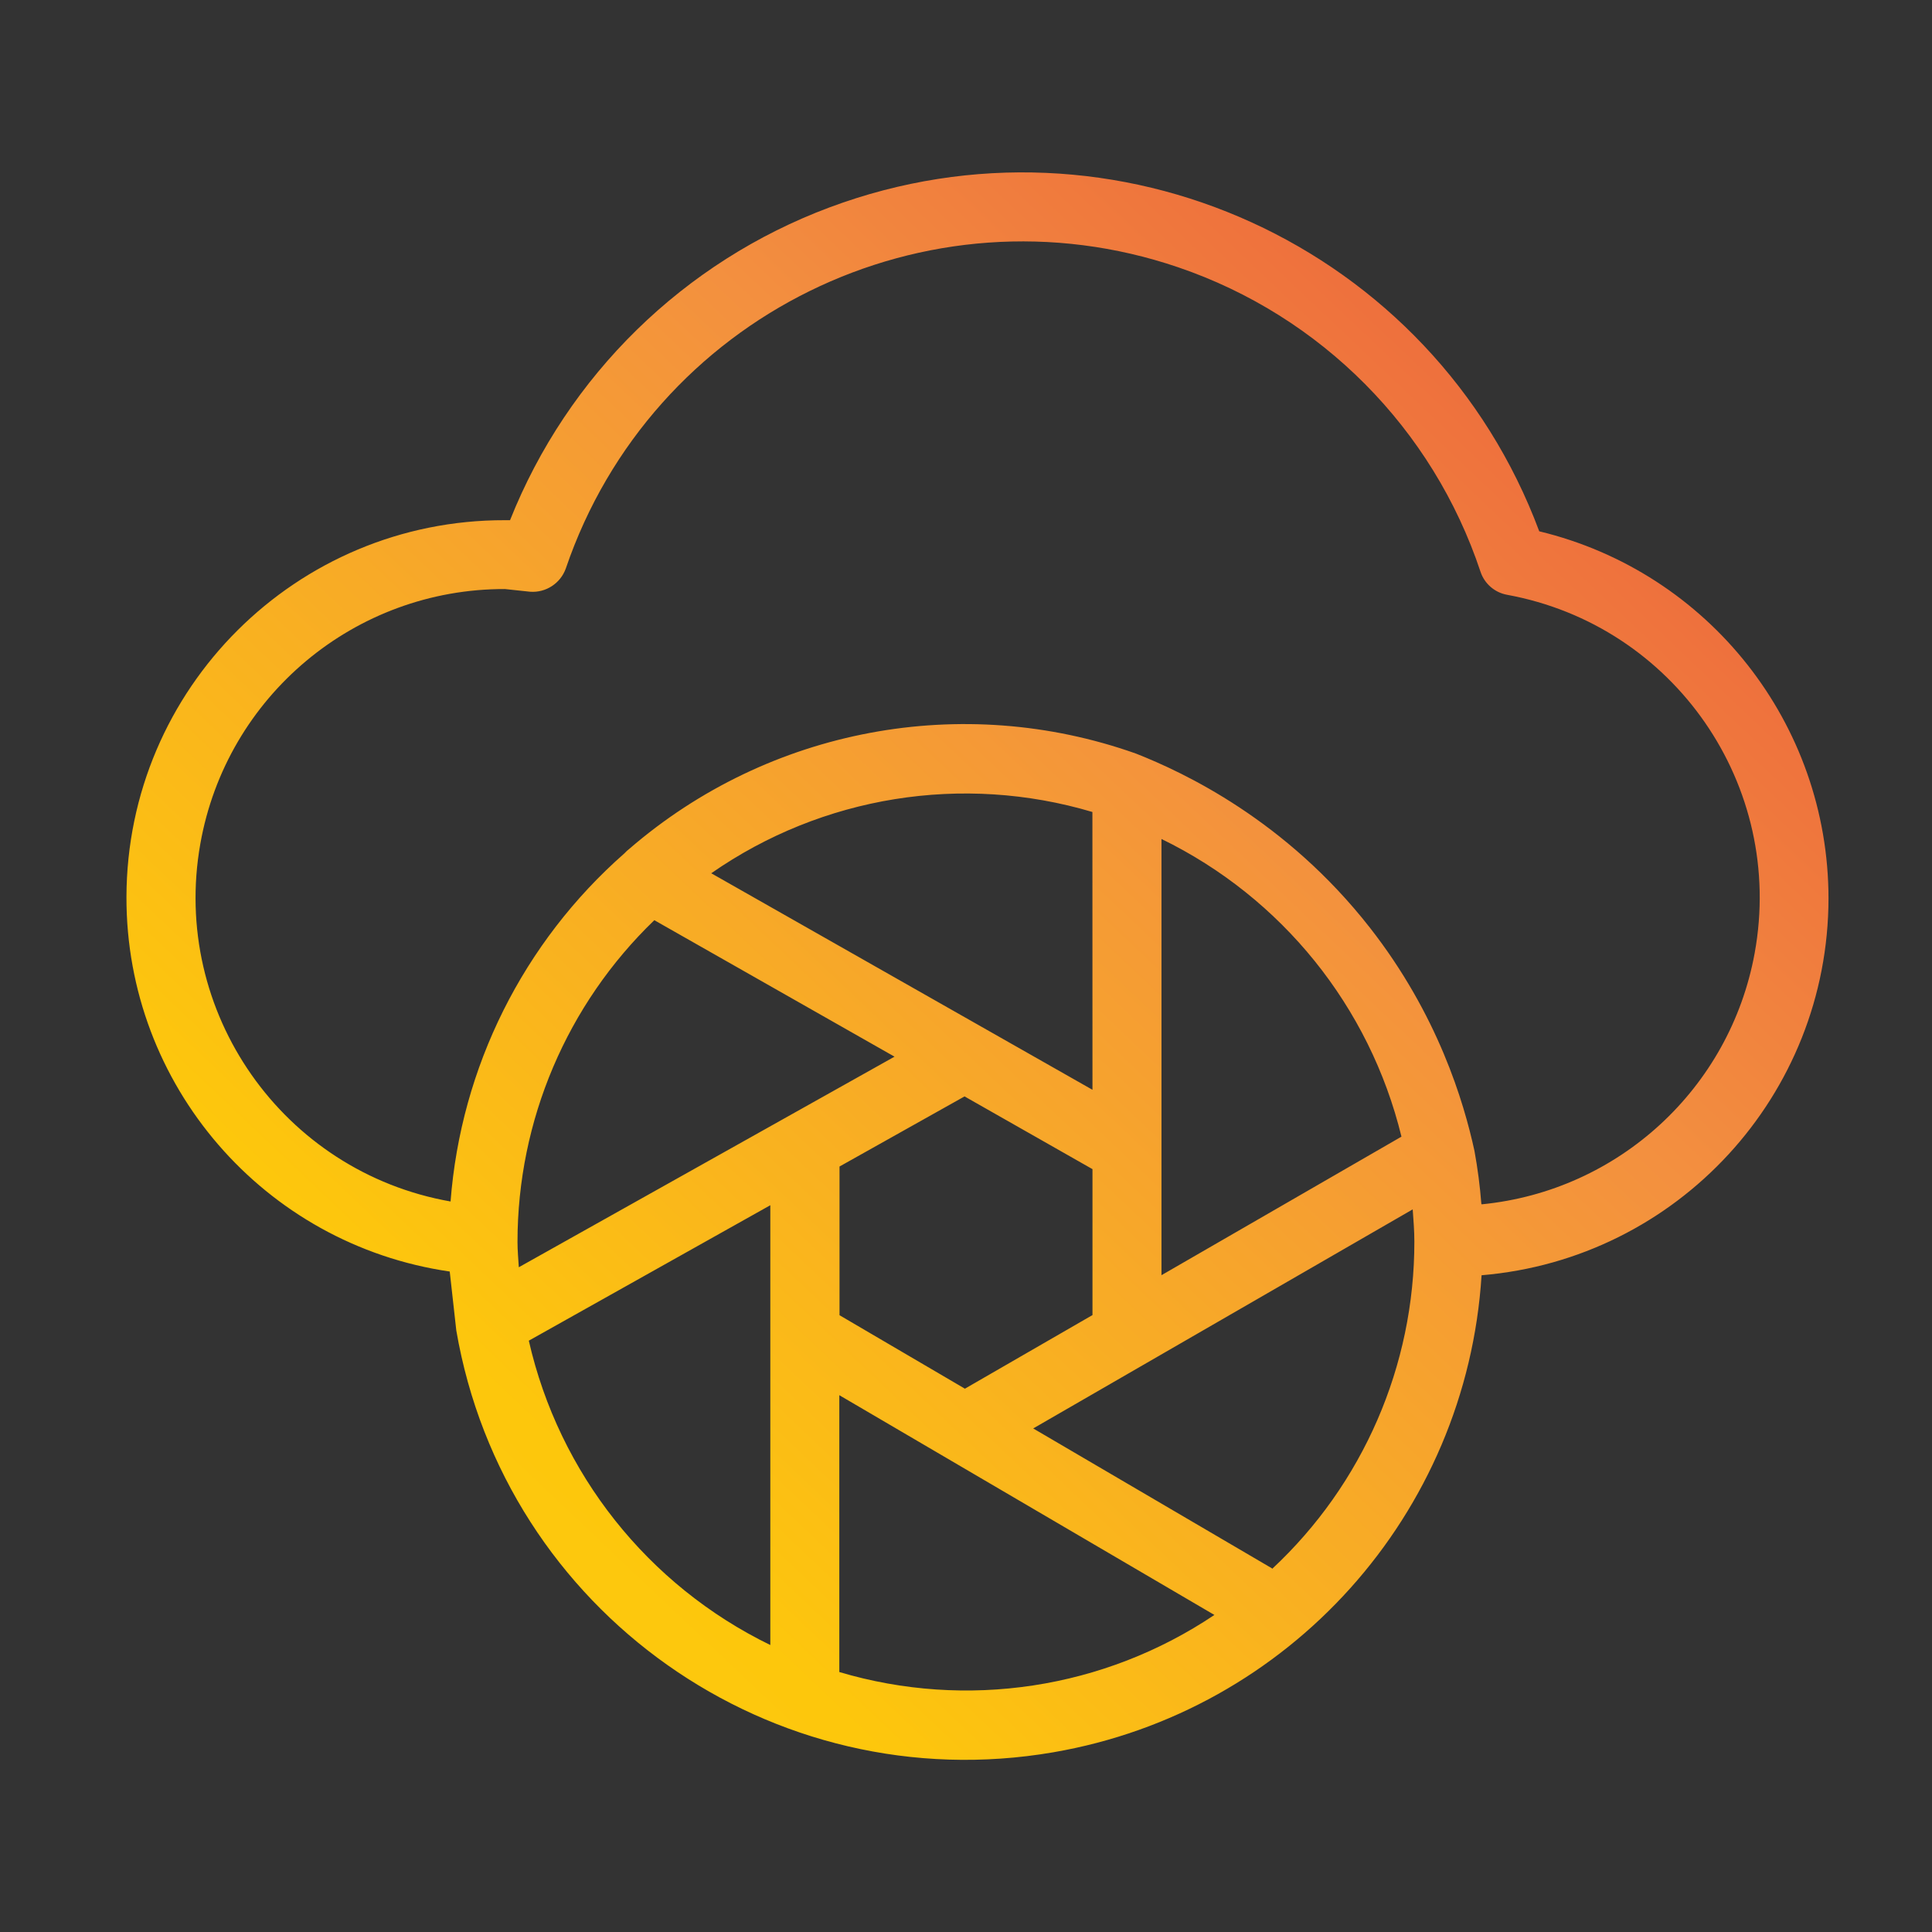 <svg id="Capa_1" enable-background="new 0 0 512 512" height="512" viewBox="0 0 512 512" width="512" xmlns="http://www.w3.org/2000/svg" xmlns:xlink="http://www.w3.org/1999/xlink"><rect x="0" y="0" width="512" height="512" fill="#333333" stroke="none"/><linearGradient id="SVGID_1_" gradientTransform="matrix(18.286 0 0 -18.286 847 11801.572)" gradientUnits="userSpaceOnUse" x1="-45.88" x2="-21.102" y1="617.623" y2="643.817"><stop offset="0" stop-color="#fff33b"/><stop offset=".04" stop-color="#fee72e"/><stop offset=".117" stop-color="#fed51b"/><stop offset=".196" stop-color="#fdca10"/><stop offset=".281" stop-color="#fdc70c"/><stop offset=".669" stop-color="#f3903f"/><stop offset=".888" stop-color="#ed683c"/><stop offset="1" stop-color="#e93e3a"/></linearGradient><g id="Layer_2"><path d="m120.923 352.585c12.817 74.557 83.648 124.608 158.205 111.791 62.554-10.754 109.527-63.072 113.502-126.419 51.954-4.353 91.913-47.777 91.941-99.913-.038-46.223-31.717-86.412-76.654-97.243-28.21-75.631-112.389-114.074-188.02-85.864-38.688 14.43-69.468 44.552-84.73 82.92-.457 0-.896 0-1.353 0-55.271-.124-100.178 44.582-100.302 99.853-.112 49.792 36.399 92.093 85.673 99.26zm16.22-23.442c-.003-32.174 13.088-62.964 36.261-85.285l63.653 36.169-99.566 55.808c-.129-2.23-.348-4.425-.348-6.692zm234.258-27.922-63.598 36.718v-115.603c31.882 15.522 55.193 44.436 63.598 78.885zm-148.919 47.323v-39.406l33.134-18.578 33.902 19.273v38.674l-33.81 19.511zm-33.993-117.12c29.447-20.497 66.623-26.473 101.01-16.238l.018 73.618zm-48.347 123.867 64-35.895v116.554c-32.452-15.801-55.99-45.464-64-80.659zm82.285 87.772v-73.326l99.401 58.24c-29.227 19.614-65.683 25.16-99.419 15.122zm114.67-27.429-63.287-37.083 100.571-58.057c.201 2.834.439 5.65.439 8.539.028 32.88-13.617 64.291-37.669 86.711zm-196.571-258.816c4.164.285 8.011-2.232 9.417-6.162 22.775-66.859 95.438-102.596 162.297-79.821 37.853 12.895 67.496 42.753 80.116 80.698 1.057 3.157 3.747 5.489 7.022 6.089 44.347 8.104 73.729 50.624 65.625 94.971-6.55 35.847-36.069 63.011-72.336 66.565l-.091-.11c-.367-4.716-.977-9.409-1.829-14.062-2.826-12.967-9.686-36.111-27.747-59.187-22.267-28.45-49.269-41.095-61.981-46.102-46.024-16.311-97.26-6.678-134.217 25.234-.479.369-.926.779-1.335 1.225-26.805 23.56-43.336 56.668-46.062 92.251-44.476-7.845-74.171-50.259-66.326-94.735 6.907-39.155 40.976-67.668 80.735-67.569z" fill="url(#SVGID_1_)"/></g></svg>